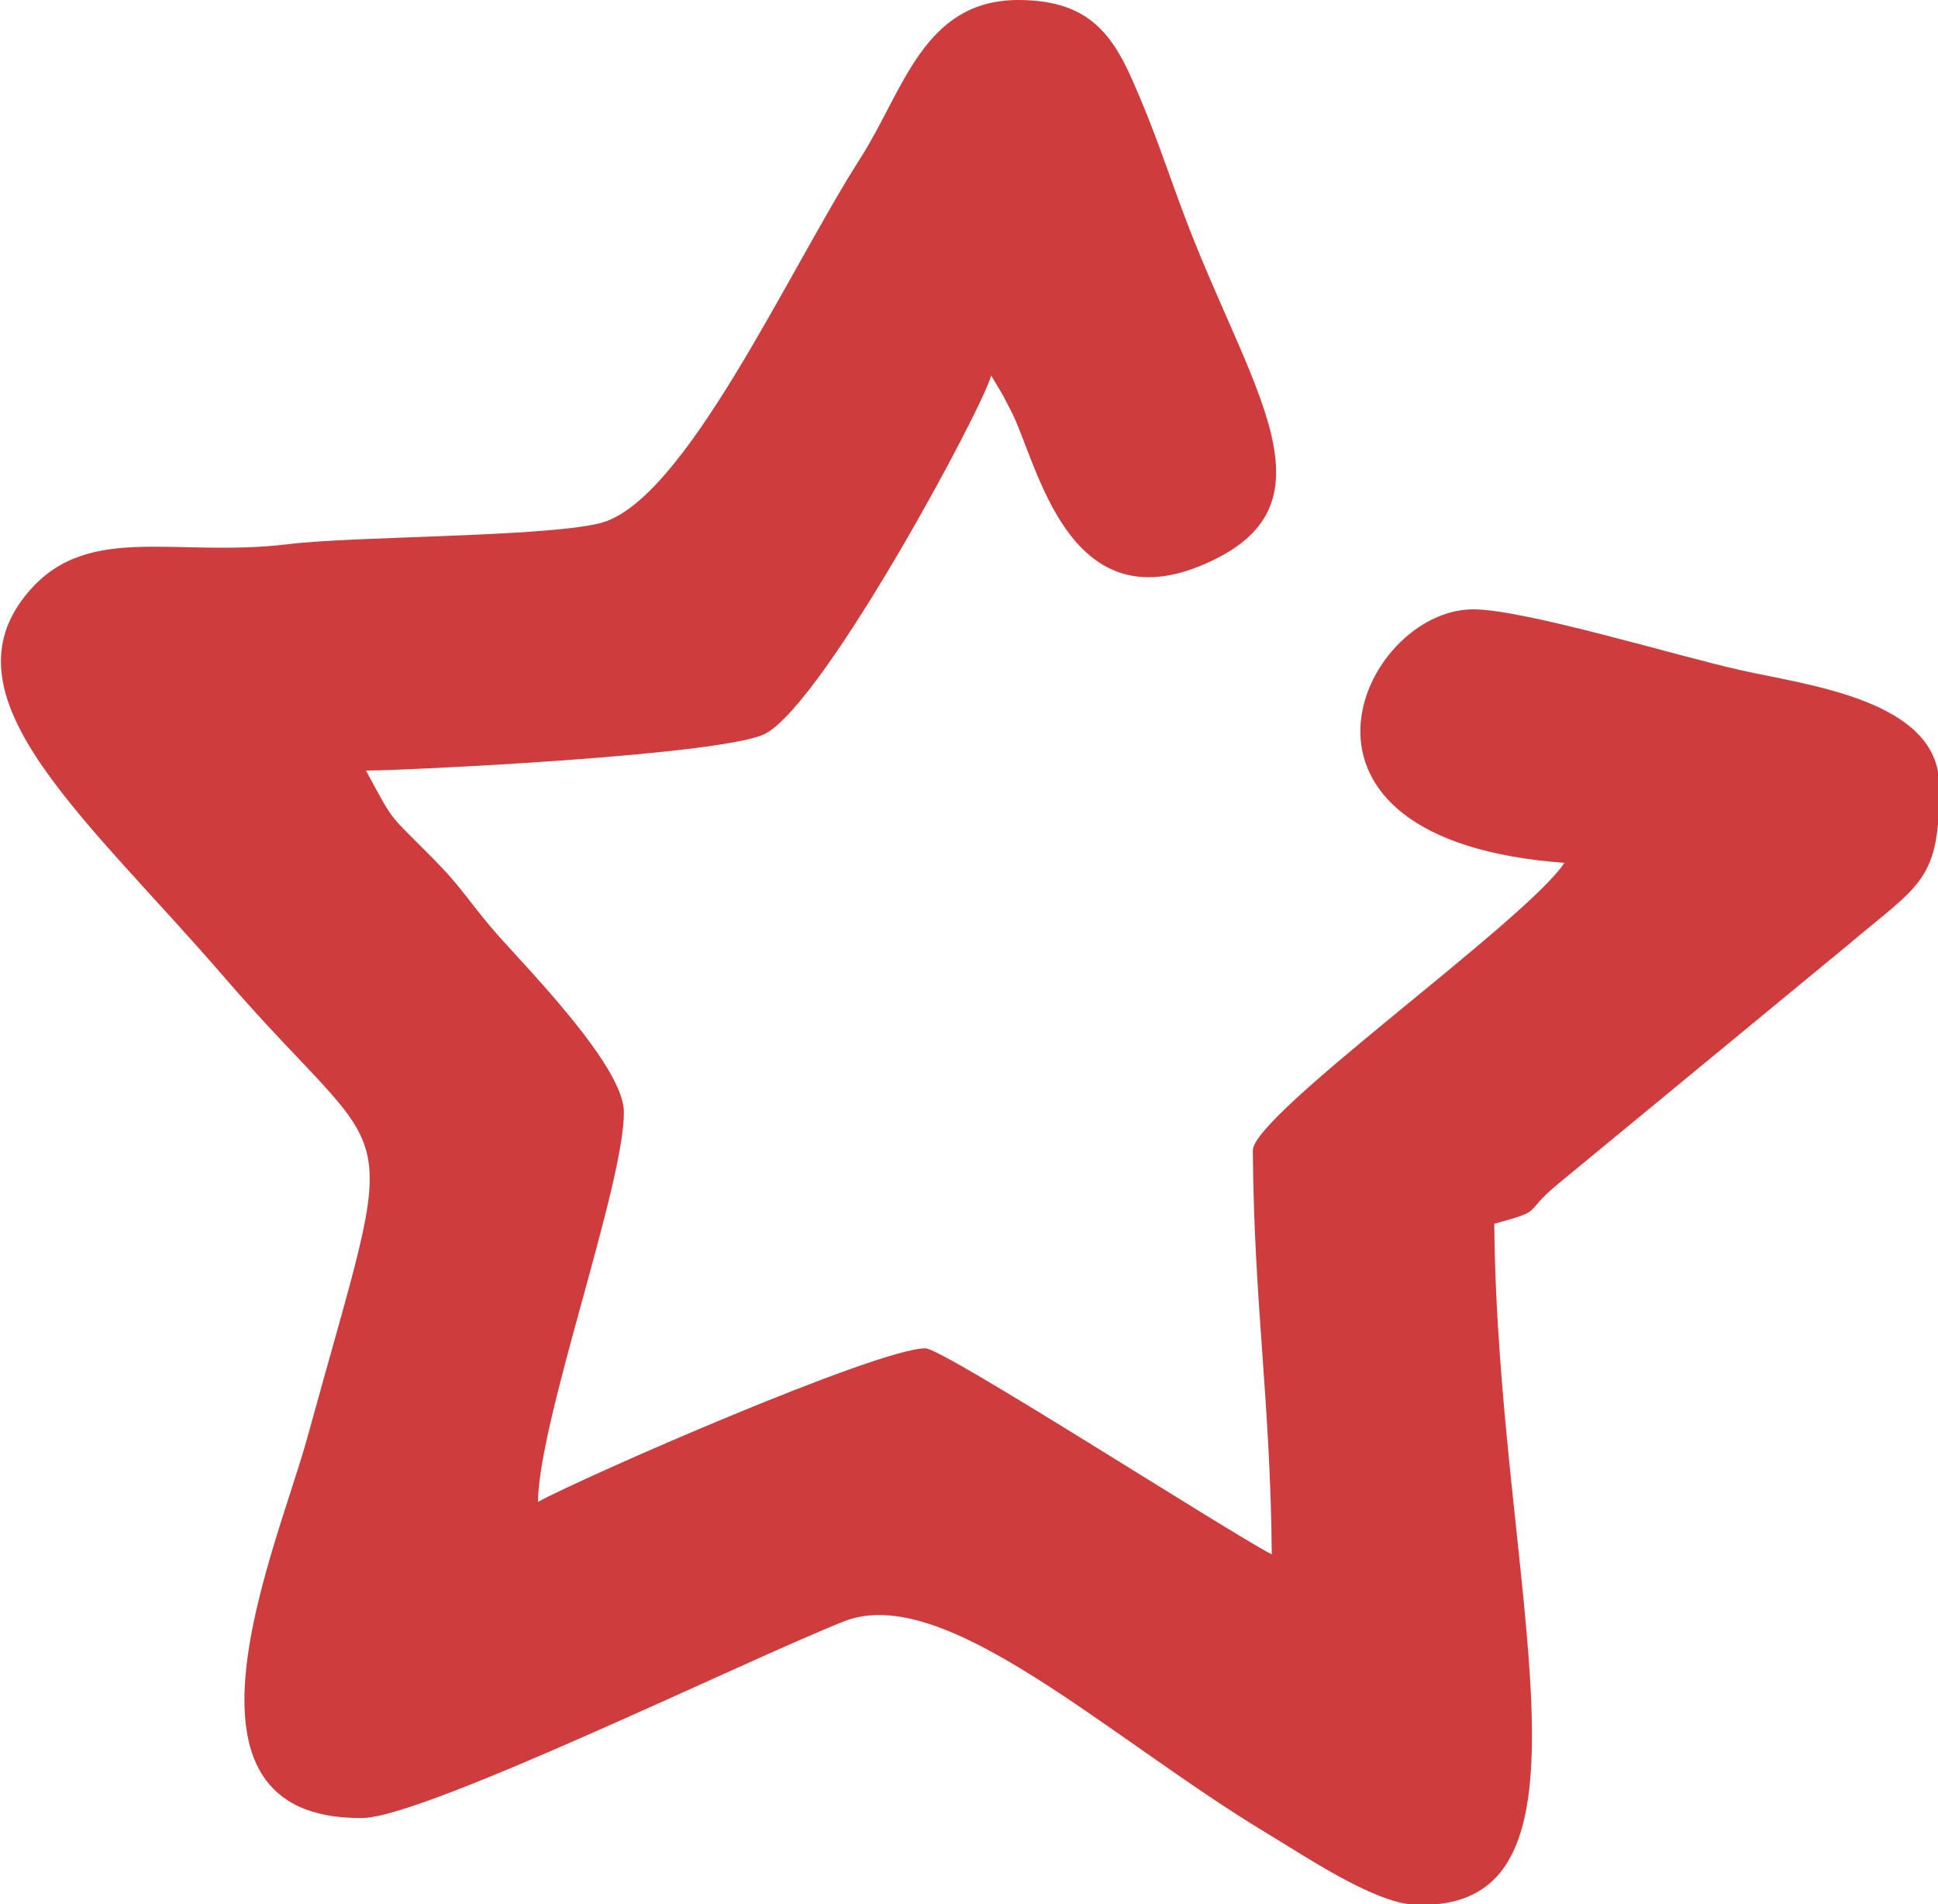 <?xml version="1.0" encoding="UTF-8"?> <svg xmlns="http://www.w3.org/2000/svg" id="_Слой_2" data-name="Слой 2" viewBox="0 0 30.66 30.12"><defs><style> .cls-1 { fill: #ce3c3d; fill-rule: evenodd; } </style></defs><g id="_Левая_часть" data-name="Левая часть"><path class="cls-1" d="M23.29,9.64c-1.75.02-3.45,3.65,1.46,4.01-.61.92-4.93,3.98-4.93,4.55.02,2.45.28,3.97.3,6.39-.73-.38-5.21-3.27-5.48-3.26-.76,0-5.42,2.04-6.13,2.43.02-1.32,1.37-5.03,1.36-6.17,0-.71-1.5-2.24-1.97-2.77-.48-.54-.55-.74-1.09-1.28-.68-.69-.56-.5-1.02-1.35.59,0,5.71-.24,6.33-.59.96-.54,3.45-5.19,3.56-5.66l.18.3.16.31c.4.83.88,3.24,2.95,2.41,2.33-.94.79-2.79-.26-5.62-.25-.67-.46-1.32-.79-2.06C17.56.45,17.14,0,16.1,0c-1.49.01-1.8,1.42-2.48,2.49-1.16,1.81-2.8,5.47-4.14,5.79-.93.22-3.9.2-4.93.33-1.83.22-3.23-.38-4.17.84-1.27,1.64,1.01,3.51,3.16,6,2.79,3.23,2.82,1.84,1.32,7.3-.48,1.75-2.39,6.04.87,6.01.97,0,6.1-2.51,7.62-3.11,1.59-.63,4.17,1.83,6.69,3.35.57.34,1.67,1.09,2.32,1.13,3.22.16,1.33-5.03,1.28-10.77.83-.23.41-.14,1.02-.64l4.55-3.75c1.18-1,1.48-1.02,1.47-2.55-.01-1.35-2.09-1.58-3.15-1.82-.99-.22-3.41-.96-4.22-.96"></path></g></svg> 